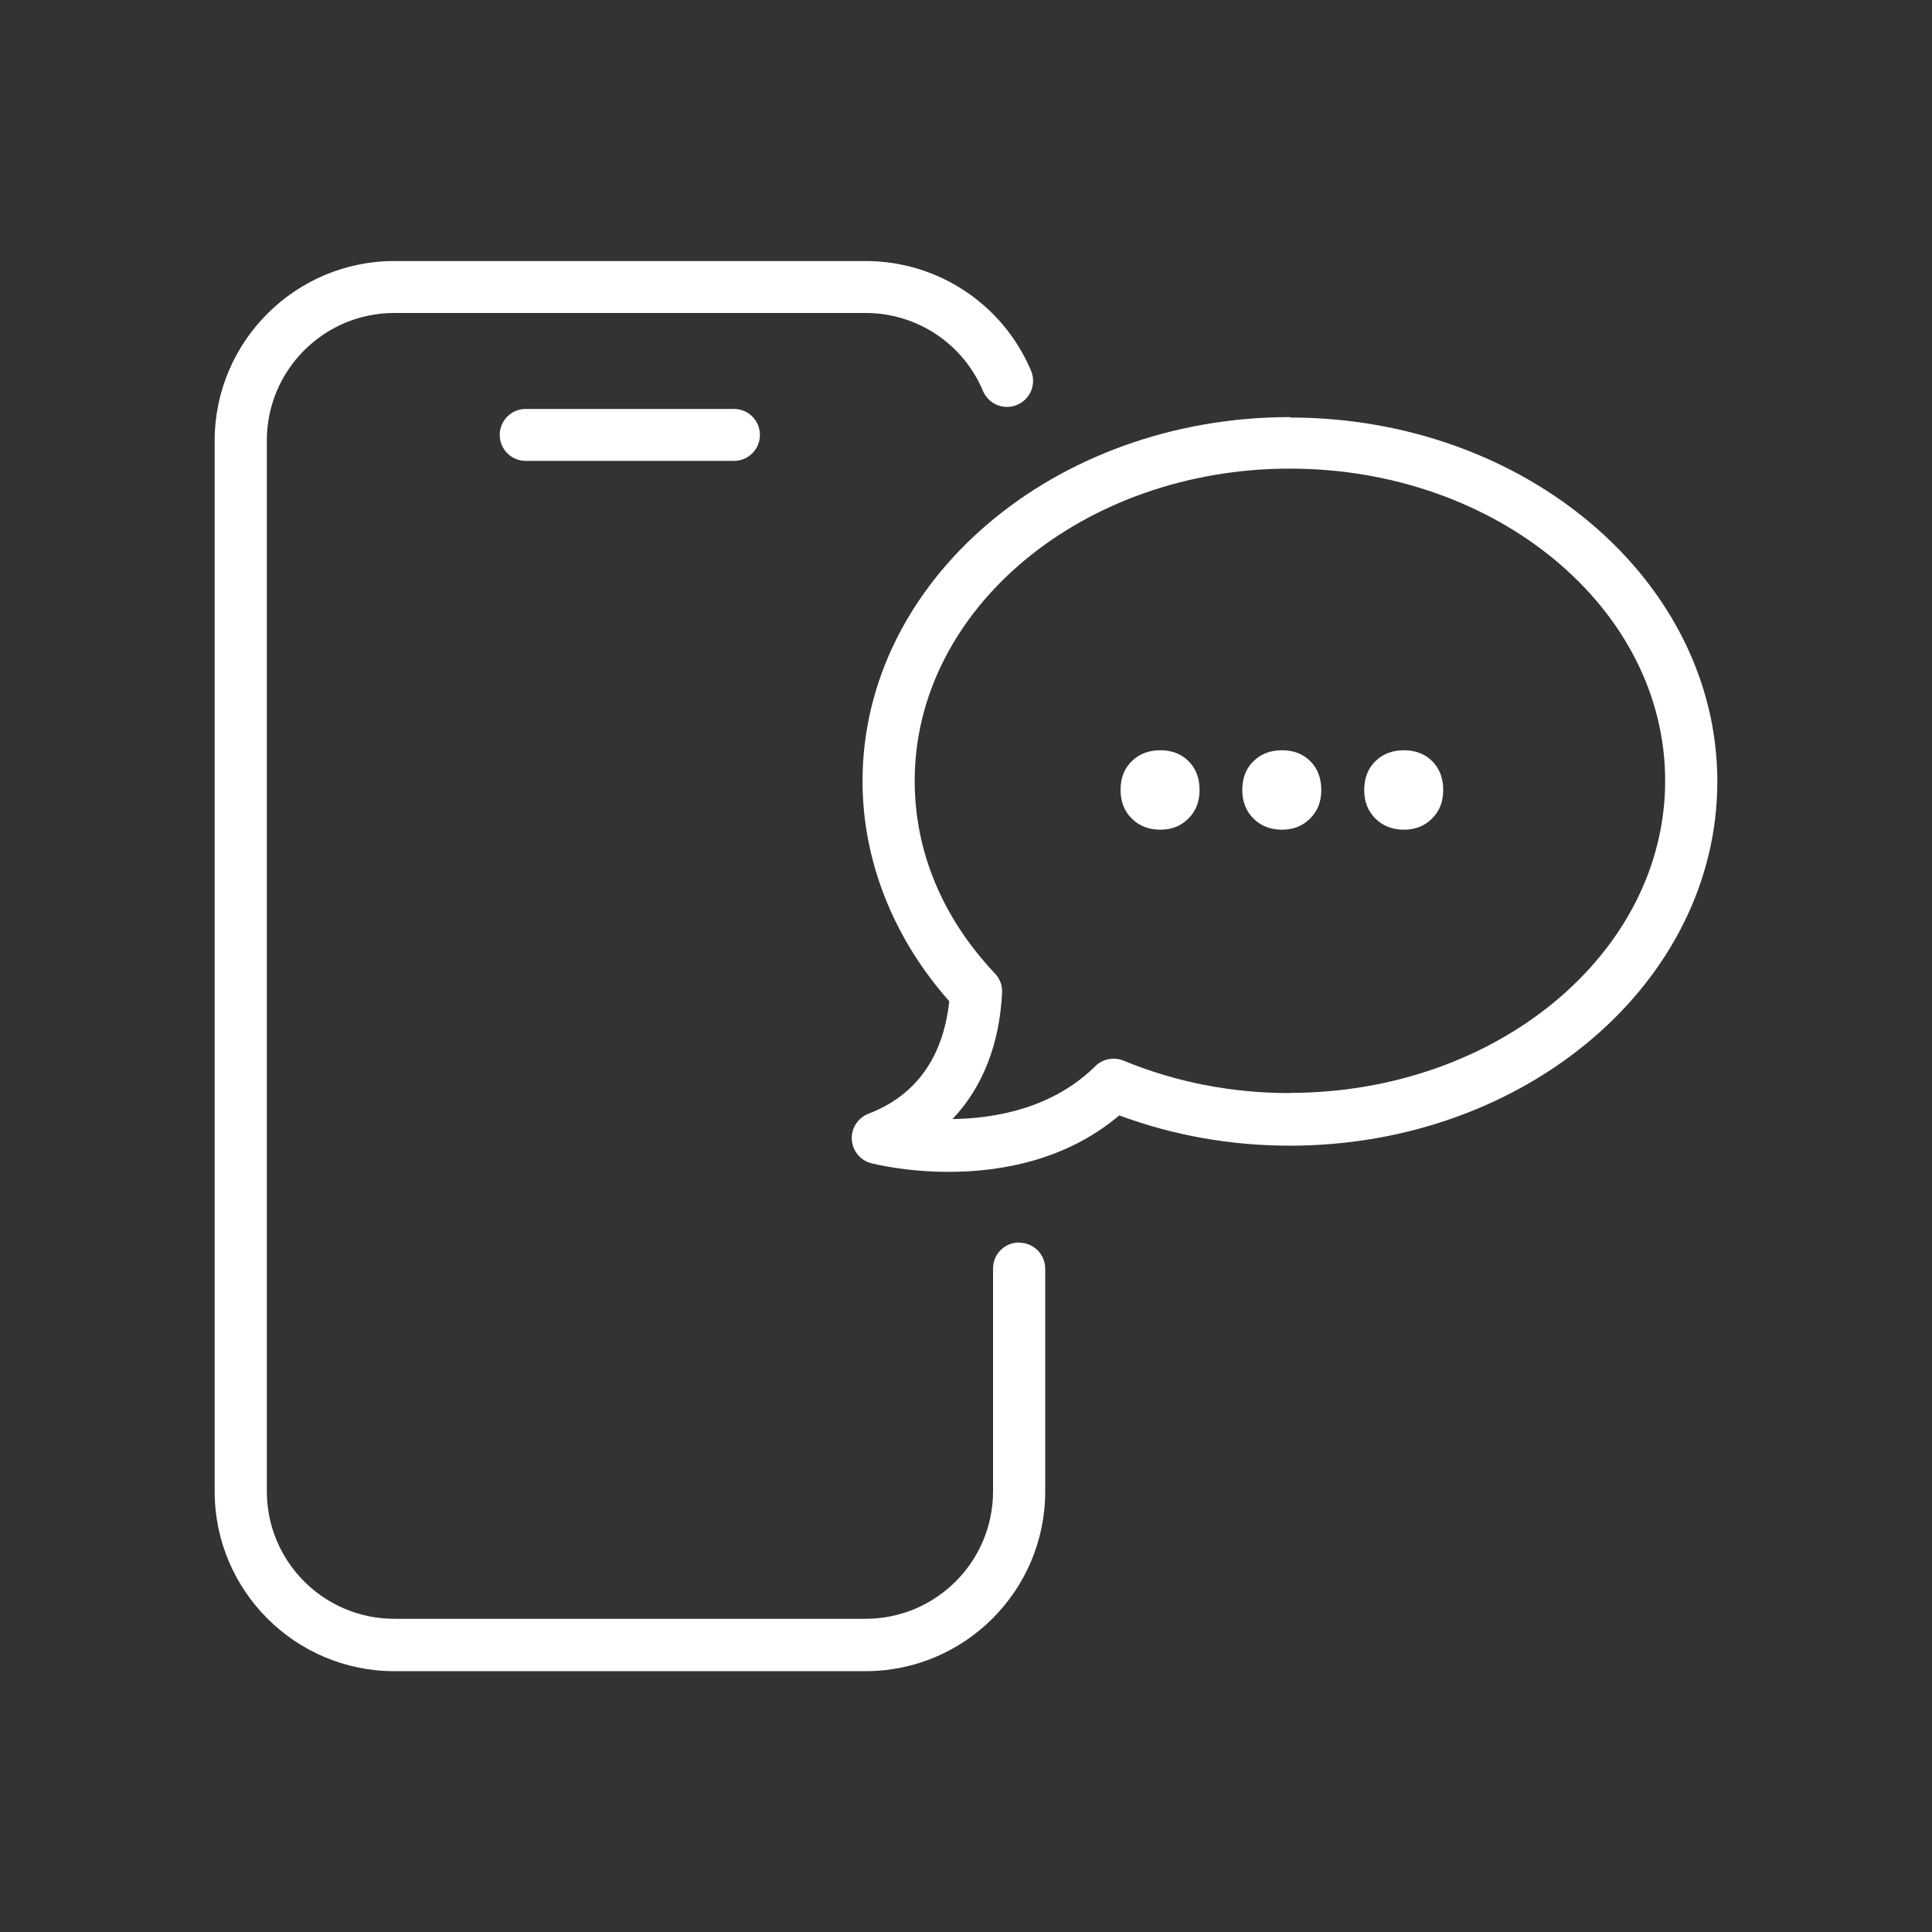 <?xml version="1.0" encoding="UTF-8"?>
<svg id="White_Web" xmlns="http://www.w3.org/2000/svg" viewBox="0 0 90 90">
  <rect x="0" y="0" width="90" height="90" fill="#333333" stroke="none"/>
  <defs>
    <style>
      .cls-1 {
        fill: #fff;
      }
    </style>
  </defs>
  <g>
    <path class="cls-1" d="M47.47,57.88c-.67,0-1.21.54-1.21,1.21v10.38c0,3.28-2.66,5.94-5.94,5.94h-21.95c-3.28,0-5.94-2.66-5.94-5.94V20.52c0-3.28,2.66-5.94,5.94-5.94h21.95c2.39,0,4.54,1.42,5.47,3.63.26.62.97.91,1.59.65.62-.26.91-.97.65-1.59-1.31-3.1-4.34-5.11-7.71-5.11h-21.95c-4.61,0-8.37,3.75-8.37,8.37v48.95c0,4.61,3.75,8.37,8.37,8.37h21.95c4.61,0,8.37-3.75,8.37-8.37v-10.38c0-.67-.54-1.21-1.21-1.21Z"/>
    <path class="cls-1" d="M24.49,19.05c-.67,0-1.21.54-1.21,1.21s.54,1.21,1.21,1.21h9.7c.67,0,1.21-.54,1.21-1.21s-.54-1.21-1.21-1.21h-9.7Z"/>
    <path class="cls-1" d="M60.09,19.43c-10.98,0-19.91,7.61-19.91,16.96,0,3.69,1.43,7.31,4.04,10.25-.2,1.91-1.04,4.2-3.76,5.24-.49.19-.81.67-.78,1.2s.4.98.91,1.11c.13.03,1.6.4,3.6.4,2.35,0,5.43-.5,7.95-2.63,2.51.93,5.18,1.41,7.95,1.41,10.98,0,19.91-7.61,19.91-16.96s-8.93-16.96-19.91-16.96ZM60.09,50.92c-2.72,0-5.32-.51-7.75-1.51-.46-.19-.99-.08-1.33.27-1.96,1.93-4.59,2.42-6.64,2.45,1.39-1.46,2.19-3.46,2.31-5.88.02-.33-.1-.66-.33-.9-2.45-2.59-3.74-5.69-3.74-8.98,0-8.01,7.84-14.54,17.48-14.54s17.48,6.52,17.48,14.54-7.84,14.54-17.48,14.54Z"/>
  </g>
  <g>
    <path class="cls-1" d="M52.72,38.13c-.35-.35-.52-.79-.52-1.33s.17-1,.52-1.34c.35-.34.79-.51,1.33-.51s.98.17,1.32.51c.34.34.51.79.51,1.34s-.17.98-.52,1.33-.78.52-1.31.52-.98-.17-1.33-.52Z"/>
    <path class="cls-1" d="M58.39,38.13c-.35-.35-.52-.79-.52-1.33s.17-1,.52-1.34c.35-.34.79-.51,1.33-.51s.98.17,1.32.51c.34.34.51.79.51,1.34s-.17.98-.52,1.33-.78.52-1.31.52-.98-.17-1.33-.52Z"/>
    <path class="cls-1" d="M64.07,38.13c-.35-.35-.52-.79-.52-1.33s.17-1,.52-1.34c.35-.34.79-.51,1.33-.51s.98.17,1.32.51c.34.34.51.79.51,1.34s-.17.98-.52,1.33-.78.52-1.31.52-.98-.17-1.33-.52Z"/>
  </g>
</svg>
